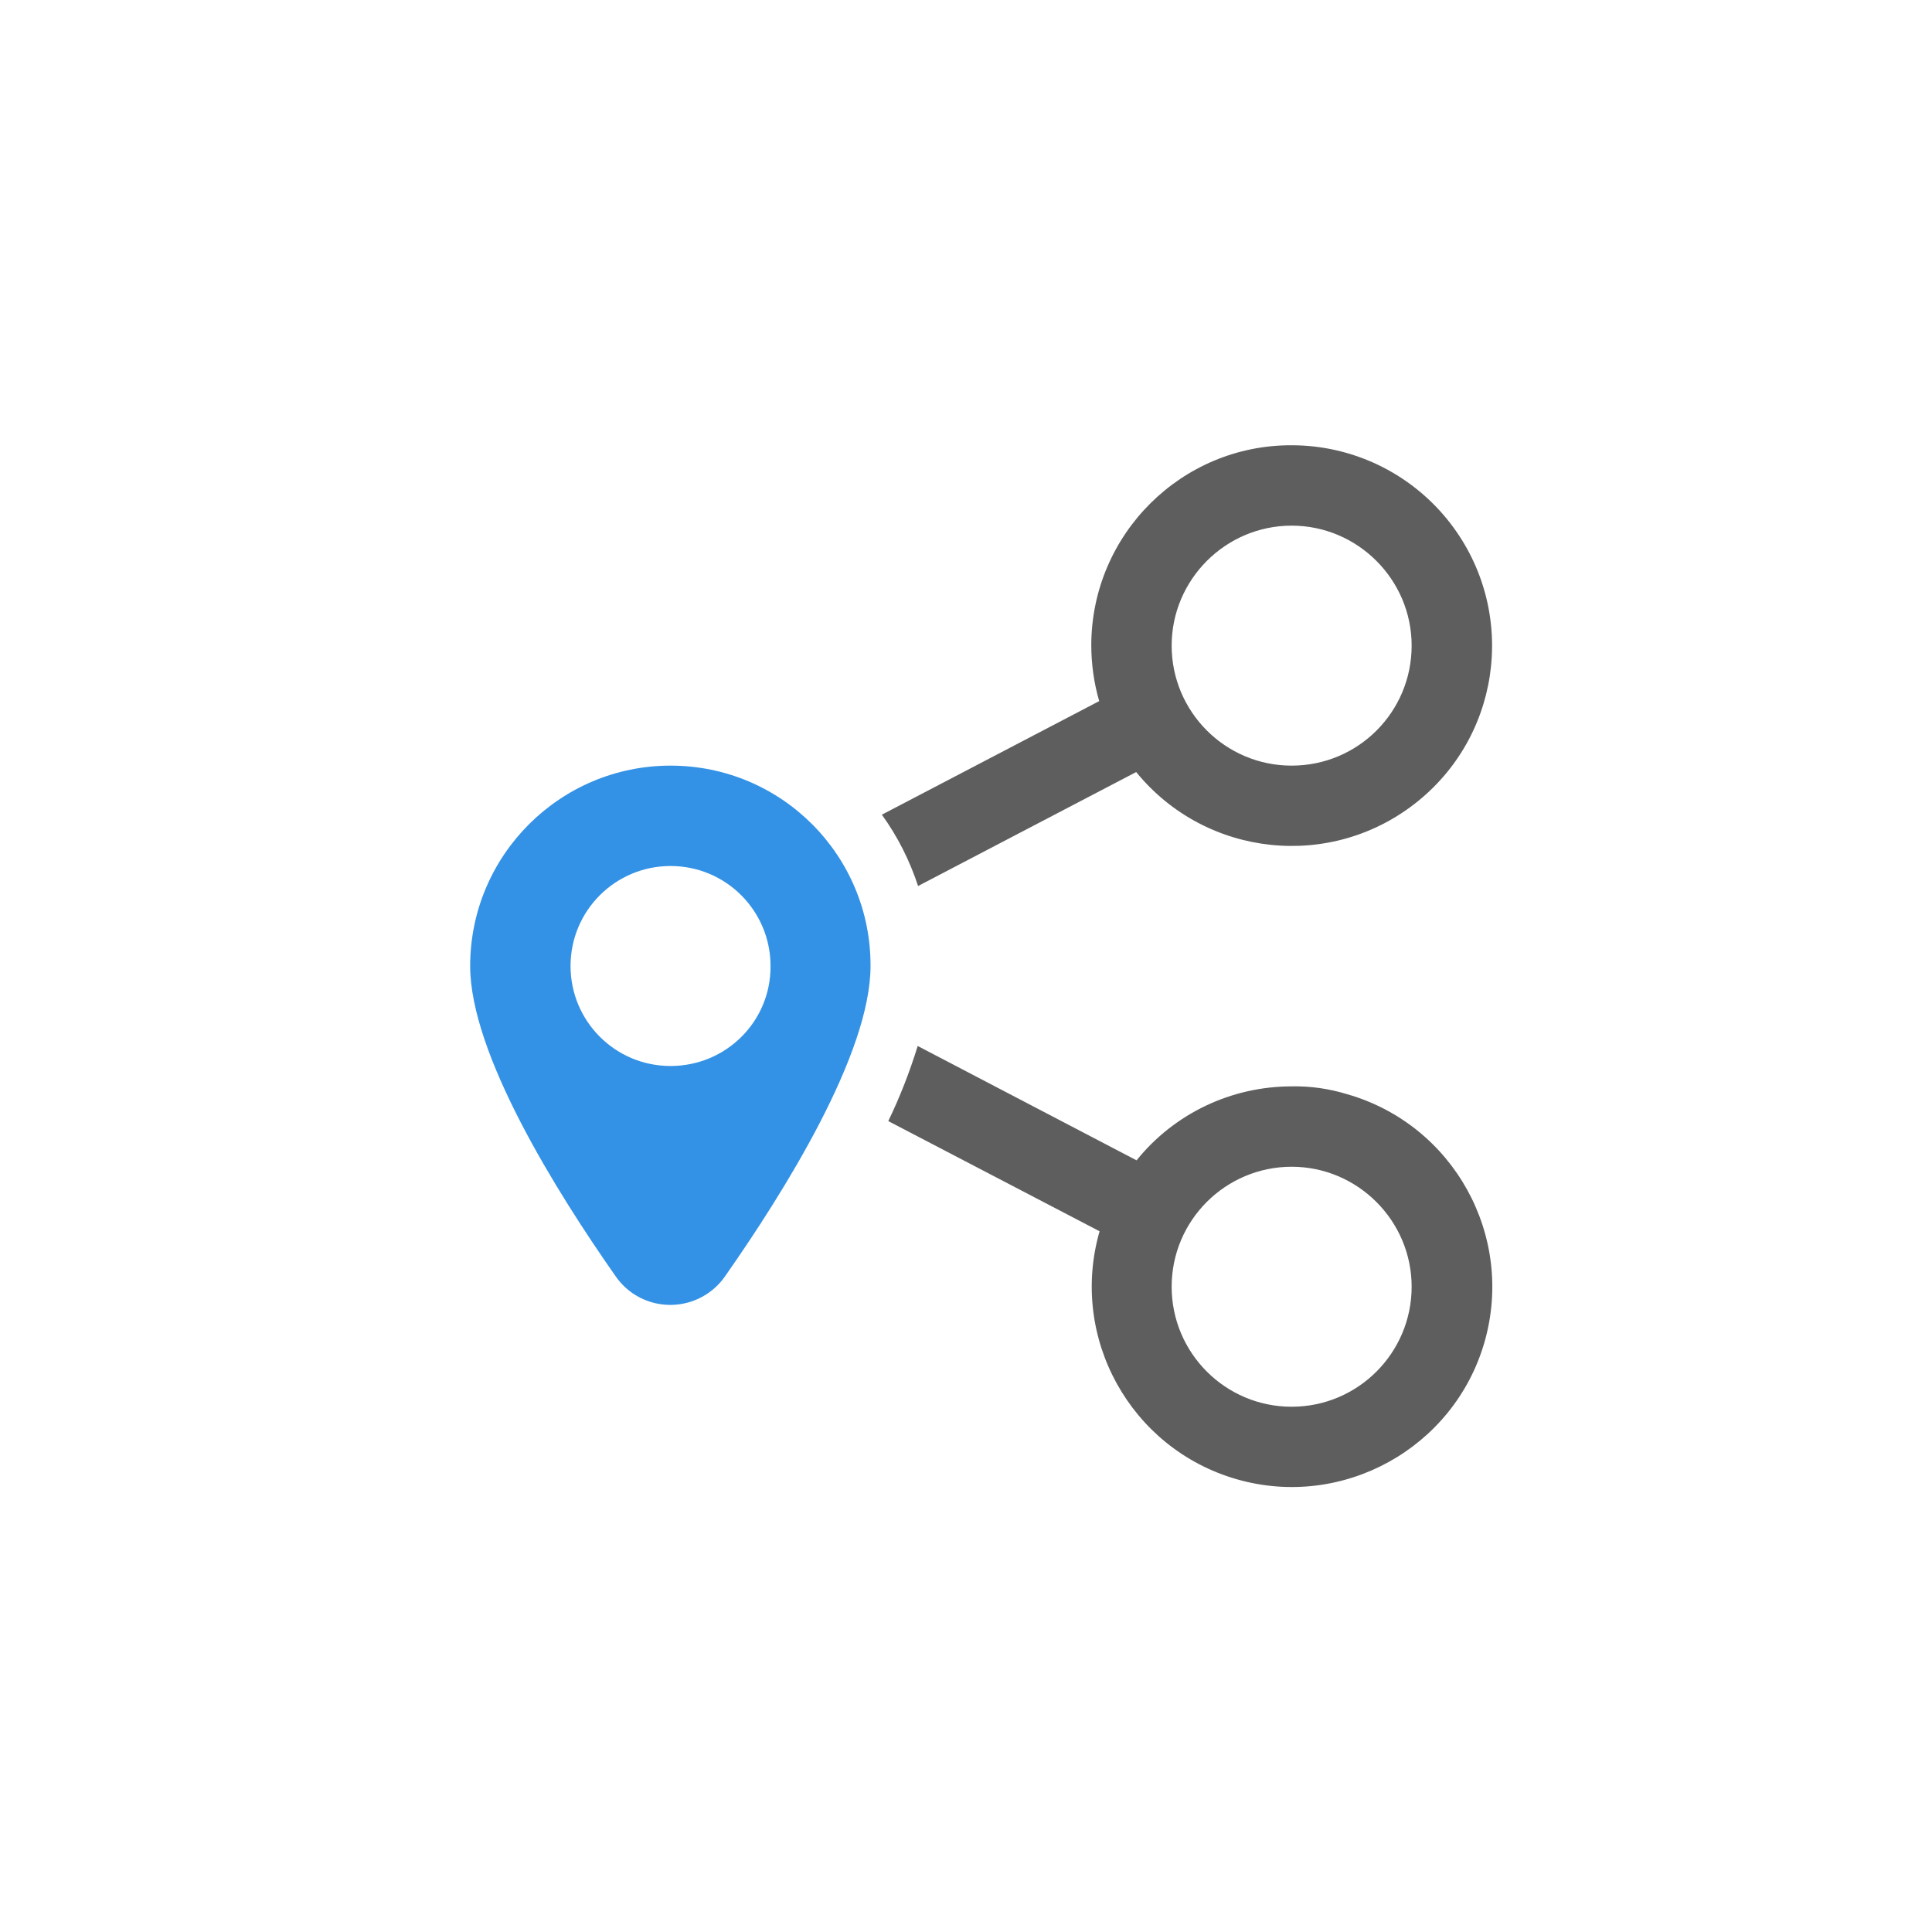 <?xml version="1.0" encoding="utf-8"?>
<!-- Generator: Adobe Illustrator 27.0.0, SVG Export Plug-In . SVG Version: 6.00 Build 0)  -->
<svg version="1.1" id="duotone" xmlns="http://www.w3.org/2000/svg" xmlns:xlink="http://www.w3.org/1999/xlink" x="0px" y="0px"
	 viewBox="0 0 512 512" style="enable-background:new 0 0 512 512;" xml:space="preserve">
<style type="text/css">
	.st0{fill:#3392E6;}
	.st1{fill:#5E5E5E;}
</style>
<path class="st0" d="M177.7,202.9c-29.3,0-53.1,23.8-53.1,53.1c0,23.3,22.9,59.9,38.6,82.3c5.6,8,16.6,9.9,24.6,4.3
	c1.7-1.2,3.1-2.6,4.3-4.3c15.7-22.4,38.6-59,38.6-82.3C230.8,226.7,207.1,202.9,177.7,202.9L177.7,202.9z M177.7,282.5
	c-14.7,0-26.5-11.9-26.5-26.5c0-14.7,11.9-26.5,26.5-26.5c14.7,0,26.5,11.9,26.5,26.5C204.3,270.7,192.4,282.5,177.7,282.5z"/>
<g>
	<path class="st1" d="M342.3,118c-29.2-0.1-53,23.6-53.1,52.9c0,5,0.7,10.1,2.1,14.9l-57.6,30.1c4.2,5.8,7.4,12.2,9.6,18.9
		l57.8-30.2c18.5,22.7,51.9,26.2,74.7,7.7s26.2-51.9,7.7-74.7C373.4,125.2,358.3,118,342.3,118L342.3,118z M342.3,202.9
		c-17.6,0-31.8-14.3-31.8-31.8s14.3-31.8,31.8-31.8s31.8,14.3,31.8,31.8C374.1,188.7,359.9,202.9,342.3,202.9z"/>
	<path class="st1" d="M342.3,287.9c-16,0-31.1,7.2-41.1,19.6l-58-30.3c-2.1,6.8-4.7,13.5-7.8,19.9l56,29.2
		c-8.1,28.2,8.2,57.6,36.3,65.7s57.6-8.2,65.7-36.3c8.1-28.2-8.2-57.6-36.3-65.7C352.2,288.5,347.3,287.8,342.3,287.9L342.3,287.9z
		 M342.3,372.8c-17.6,0-31.8-14.3-31.8-31.8c0-17.6,14.3-31.8,31.8-31.8s31.8,14.3,31.8,31.8C374.1,358.5,359.9,372.8,342.3,372.8z"
		/>
</g>
</svg>
